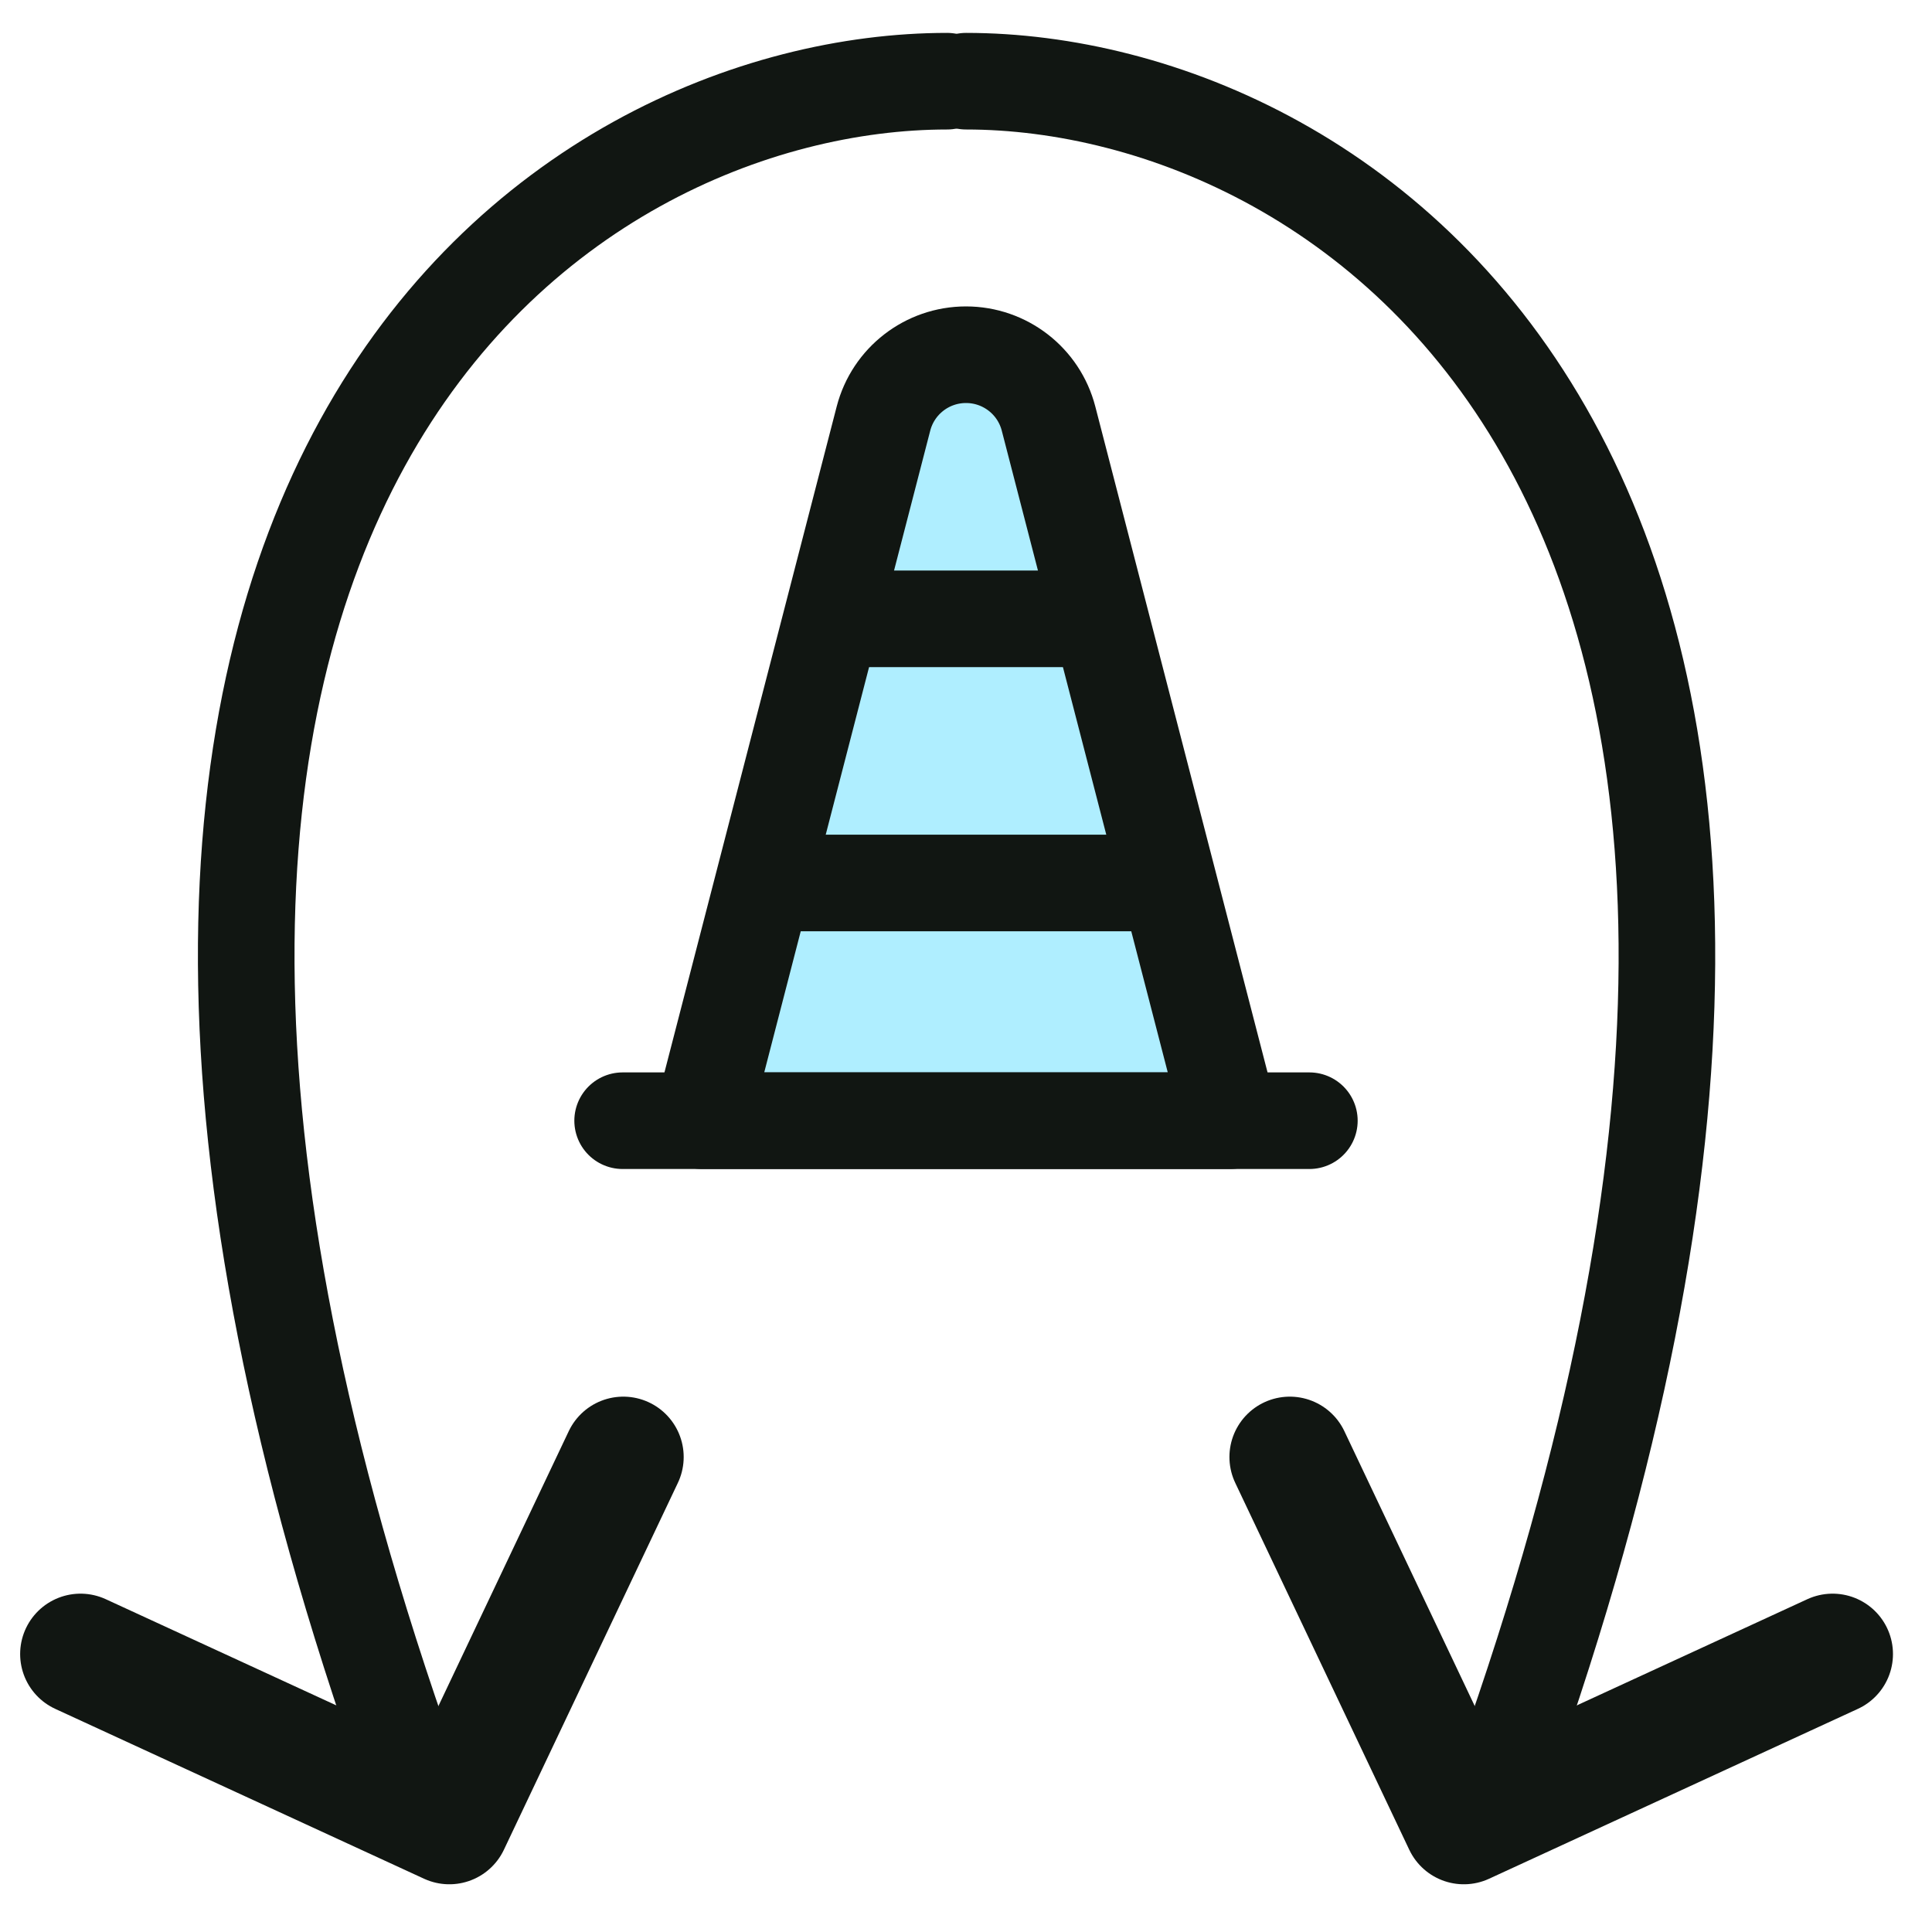 <svg xmlns="http://www.w3.org/2000/svg" fill="none" viewBox="0 0 40 40" height="40" width="40">
<path stroke-linejoin="round" stroke-linecap="round" stroke-width="2.5" stroke="#111612" d="M1.667 34.245L9.303 37.762L12.905 30.166"></path>
<path stroke-linejoin="round" stroke-linecap="round" stroke-width="2" stroke="#111612" d="M19.609 1.681C11.66 1.681 -1.017 10.005 8.488 36.672"></path>
<path stroke-linejoin="round" stroke-linecap="round" stroke-width="2" stroke="#111612" d="M1.667 34.244L9.303 37.761L12.905 30.166"></path>
<path stroke-linejoin="round" stroke-linecap="round" stroke-width="2.5" stroke="#111612" d="M37.942 34.245L30.307 37.762L26.704 30.166"></path>
<path stroke-linejoin="round" stroke-linecap="round" stroke-width="2" stroke="#111612" d="M20.001 1.681C27.949 1.681 40.627 10.005 31.121 36.672"></path>
<path stroke-linejoin="round" stroke-linecap="round" stroke-width="2" stroke="#111612" d="M37.942 34.244L30.307 37.761L26.704 30.166"></path>
<path stroke-linejoin="round" stroke-linecap="round" stroke-width="2" stroke="#111612" fill="#AFEEFF" d="M18.291 8.667C18.492 7.888 19.195 7.344 20 7.344V7.344C20.805 7.344 21.508 7.888 21.709 8.667L25.469 23.203H14.531L18.291 8.667Z"></path>
<path stroke-linejoin="round" stroke-linecap="round" stroke-width="2" stroke="#111612" d="M12.891 23.203H27.109"></path>
<path stroke-linejoin="round" stroke-linecap="round" stroke-width="2" stroke="#111612" d="M16.172 18.281H23.828"></path>
<path stroke-linejoin="round" stroke-linecap="round" stroke-width="2" stroke="#111612" d="M17.266 12.812H22.734"></path>
</svg>
